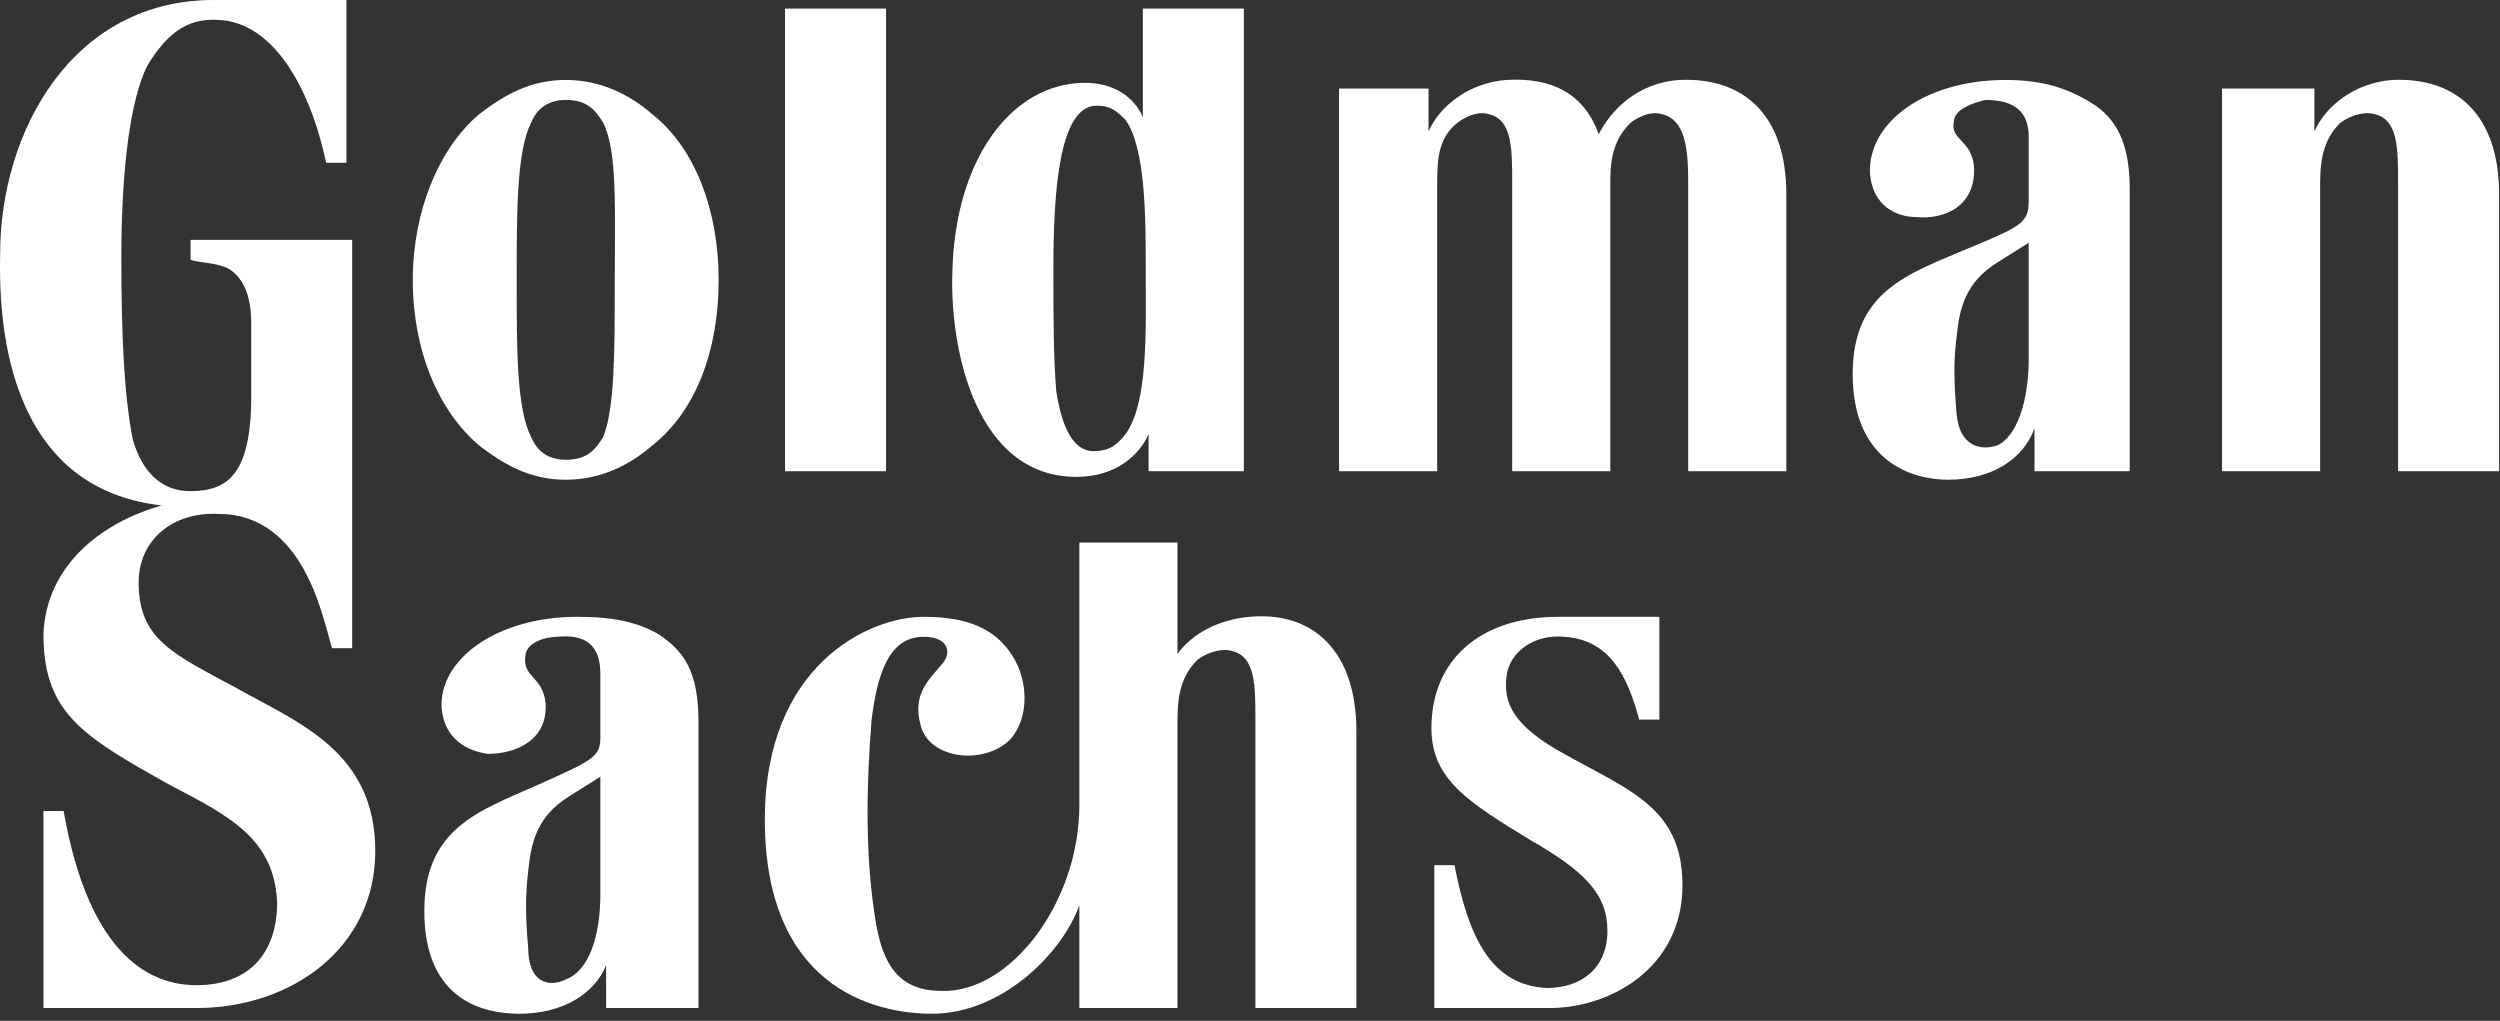 <svg xmlns="http://www.w3.org/2000/svg" fill="none" viewBox="0 0 120 49" height="49" width="120">
<rect x="0" y="0" width="120" height="49" fill="#333333" stroke="none"/>
<path fill="white" d="M111.367 22.616H106.659V4.249H111.091V6.305C111.645 5.072 113.03 3.976 114.83 3.838C117.878 3.701 119.956 5.483 119.956 9.32V22.616H115.108V8.773C115.108 7.128 115.108 5.757 114 5.483C113.584 5.346 112.892 5.483 112.337 5.894C111.645 6.58 111.367 7.401 111.367 8.773C111.367 9.047 111.367 22.616 111.367 22.616ZM31.31 5.483C33.388 7.128 34.495 10.143 34.495 13.433C34.495 16.86 33.388 19.737 31.31 21.383C30.202 22.342 28.817 23.027 27.154 23.027C25.492 23.027 24.245 22.342 22.999 21.383C21.06 19.737 19.814 16.86 19.814 13.433C19.814 10.143 21.06 7.128 22.999 5.483C24.245 4.524 25.492 3.838 27.154 3.838C28.817 3.838 30.202 4.524 31.31 5.483ZM29.509 13.433C29.509 10.143 29.648 7.265 28.955 5.894C28.54 5.209 28.124 4.797 27.154 4.797C26.324 4.797 25.77 5.209 25.492 5.894C24.8 7.265 24.8 10.143 24.8 13.433C24.8 16.86 24.8 19.6 25.492 20.971C25.77 21.657 26.324 22.068 27.154 22.068C28.124 22.068 28.54 21.657 28.955 20.971C29.509 19.6 29.509 16.86 29.509 13.433ZM79.65 29.607V34.541H78.68C78.126 32.485 77.295 30.704 75.078 30.566C73.694 30.429 72.447 31.251 72.309 32.485C72.171 33.718 72.585 34.815 75.078 36.186C78.265 37.968 80.758 38.79 80.758 42.491C80.758 46.465 77.295 48.385 74.386 48.385C73.139 48.385 68.846 48.385 68.846 48.385V41.531H69.816C70.508 45.096 71.616 47.288 74.248 47.425C75.91 47.425 77.156 46.465 77.156 44.683C77.156 42.902 76.048 41.806 73.417 40.298C70.508 38.516 68.708 37.419 68.708 34.952C68.708 31.663 71.062 29.607 74.801 29.607C76.048 29.607 79.65 29.607 79.65 29.607ZM85.744 22.616H81.034V8.773C81.034 7.128 80.896 5.757 79.788 5.483C79.373 5.346 78.819 5.483 78.265 5.894C77.572 6.58 77.295 7.401 77.295 8.636V22.616H72.585V8.773C72.585 7.128 72.585 5.757 71.477 5.483C71.062 5.346 70.508 5.483 69.954 5.894C69.123 6.58 68.984 7.401 68.984 8.773C68.984 9.184 68.984 22.616 68.984 22.616H64.275V4.249H68.569V6.305C69.123 5.072 70.508 3.976 72.309 3.838C74.525 3.701 76.048 4.524 76.74 6.443C77.295 5.346 78.541 3.976 80.619 3.838C83.666 3.701 85.744 5.483 85.744 9.32V22.616ZM37.682 22.617V0.412H42.529V22.617H37.682ZM59.705 22.616H55.133V20.834C54.718 21.794 53.61 22.89 51.671 22.89C46.823 22.89 45.577 16.723 45.715 13.022C45.853 7.539 48.624 3.976 52.086 3.976C53.472 3.976 54.441 4.661 54.856 5.62V0.412H59.705V22.616ZM54.026 5.757C53.61 5.346 53.333 5.072 52.64 5.072C50.839 5.072 50.563 9.184 50.563 12.885C50.563 15.078 50.563 17.133 50.701 18.779C50.978 20.561 51.532 21.657 52.502 21.657C53.194 21.657 53.61 21.383 54.026 20.834C55.133 19.327 54.995 15.762 54.995 13.022C54.995 10.418 54.995 7.128 54.026 5.757ZM100.149 4.797C101.396 5.483 102.226 6.58 102.226 9.047V22.616H97.656V20.561C97.102 22.068 95.578 23.027 93.5 23.027C91.838 23.027 88.929 22.205 88.929 17.956C88.929 13.981 91.561 13.159 94.47 11.925C97.102 10.829 97.378 10.691 97.378 9.595C97.378 8.636 97.378 7.813 97.378 6.58C97.378 5.346 96.686 4.797 95.301 4.797C94.748 4.934 93.777 5.209 93.777 5.894C93.638 6.716 94.608 6.716 94.748 7.95C94.885 9.869 93.362 10.555 91.977 10.418C91.008 10.418 89.899 9.869 89.761 8.362C89.622 5.894 92.392 3.838 96.27 3.838C98.071 3.838 99.179 4.249 100.149 4.797ZM97.378 11.651L95.855 12.61C94.332 13.57 94.054 14.804 93.916 16.175C93.777 17.27 93.777 18.23 93.916 19.875C94.054 21.383 95.024 21.657 95.855 21.383C96.825 20.971 97.378 19.19 97.378 17.27C97.378 17.27 97.378 12.337 97.378 11.651ZM31.587 30.429C32.834 31.251 33.527 32.211 33.527 34.678V48.385H29.094V46.329C28.54 47.7 27.017 48.659 24.939 48.659C23.138 48.659 20.367 47.973 20.367 43.725C20.367 39.75 22.999 38.927 25.77 37.693C28.54 36.46 28.817 36.323 28.817 35.364C28.817 34.404 28.817 33.582 28.817 32.348C28.817 30.978 28.124 30.429 26.739 30.566C26.185 30.566 25.216 30.841 25.216 31.526C25.077 32.485 26.046 32.485 26.185 33.718C26.324 35.501 24.8 36.186 23.415 36.186C22.445 36.049 21.337 35.501 21.198 33.992C21.06 31.663 23.831 29.607 27.708 29.607C29.509 29.607 30.617 29.881 31.587 30.429ZM28.817 37.282L27.293 38.241C25.77 39.202 25.492 40.435 25.354 41.806C25.216 42.902 25.216 43.998 25.354 45.506C25.354 47.151 26.324 47.425 27.154 47.014C28.263 46.603 28.817 44.959 28.817 42.902C28.817 42.902 28.817 37.968 28.817 37.282ZM65.106 35.089V48.385H60.259V34.541C60.259 32.896 60.259 31.526 59.15 31.251C58.734 31.114 58.042 31.251 57.487 31.663C56.795 32.348 56.519 33.17 56.519 34.541V48.385H51.809V43.45C50.978 45.781 48.07 48.659 44.745 48.659C41.837 48.659 36.712 47.288 36.712 39.339C36.712 31.936 41.698 29.607 44.33 29.607C46.408 29.607 47.792 30.155 48.624 31.526C49.316 32.622 49.455 34.404 48.485 35.501C47.238 36.734 44.606 36.46 44.191 34.815C43.776 33.307 44.606 32.622 45.161 31.936C45.715 31.388 45.577 30.566 44.33 30.566C42.668 30.566 42.114 32.348 41.837 34.541C41.56 37.968 41.56 41.12 41.975 43.861C42.252 45.781 42.806 47.562 45.161 47.562C48.485 47.7 51.809 43.313 51.809 38.654V26.043H56.519V31.388C57.211 30.429 58.458 29.744 59.981 29.607C63.029 29.332 65.106 31.251 65.106 35.089ZM16.628 0V7.813H15.658C14.827 3.976 13.027 1.096 10.534 0.959C8.872 0.823 7.902 1.782 7.071 3.153C6.241 4.797 5.824 8.224 5.824 12.337C5.824 16.175 5.963 19.052 6.378 21.108C6.655 22.068 7.348 23.576 9.148 23.576C10.118 23.576 10.811 23.302 11.226 22.753C11.919 21.931 12.057 20.286 12.057 19.19C12.057 17.408 12.057 16.86 12.057 15.489C12.057 14.119 11.642 13.296 10.949 12.885C10.396 12.61 9.564 12.61 9.148 12.473V11.514H16.905V31.114H15.935C15.52 29.607 15.243 28.51 14.55 27.276C13.858 26.043 12.611 24.672 10.534 24.672C8.317 24.536 6.655 25.906 6.655 27.961C6.655 30.704 8.317 31.388 11.364 33.033C14.274 34.678 18.013 36.049 18.013 40.846C18.013 45.506 13.996 48.385 9.426 48.385C8.456 48.385 2.085 48.385 2.085 48.385V38.927H3.054C4.301 46.054 7.348 47.288 9.426 47.288C12.057 47.288 13.303 45.644 13.303 43.313C13.165 40.298 11.088 39.202 8.179 37.693C4.024 35.364 2.085 34.267 2.085 30.429C2.223 27.14 4.855 25.084 7.763 24.261C1.669 23.576 -0.131 18.094 0.007 12.199C0.007 6.305 3.47 0 10.256 0C13.303 0 16.628 0 16.628 0Z" clip-rule="evenodd" fill-rule="evenodd"></path>
</svg>
